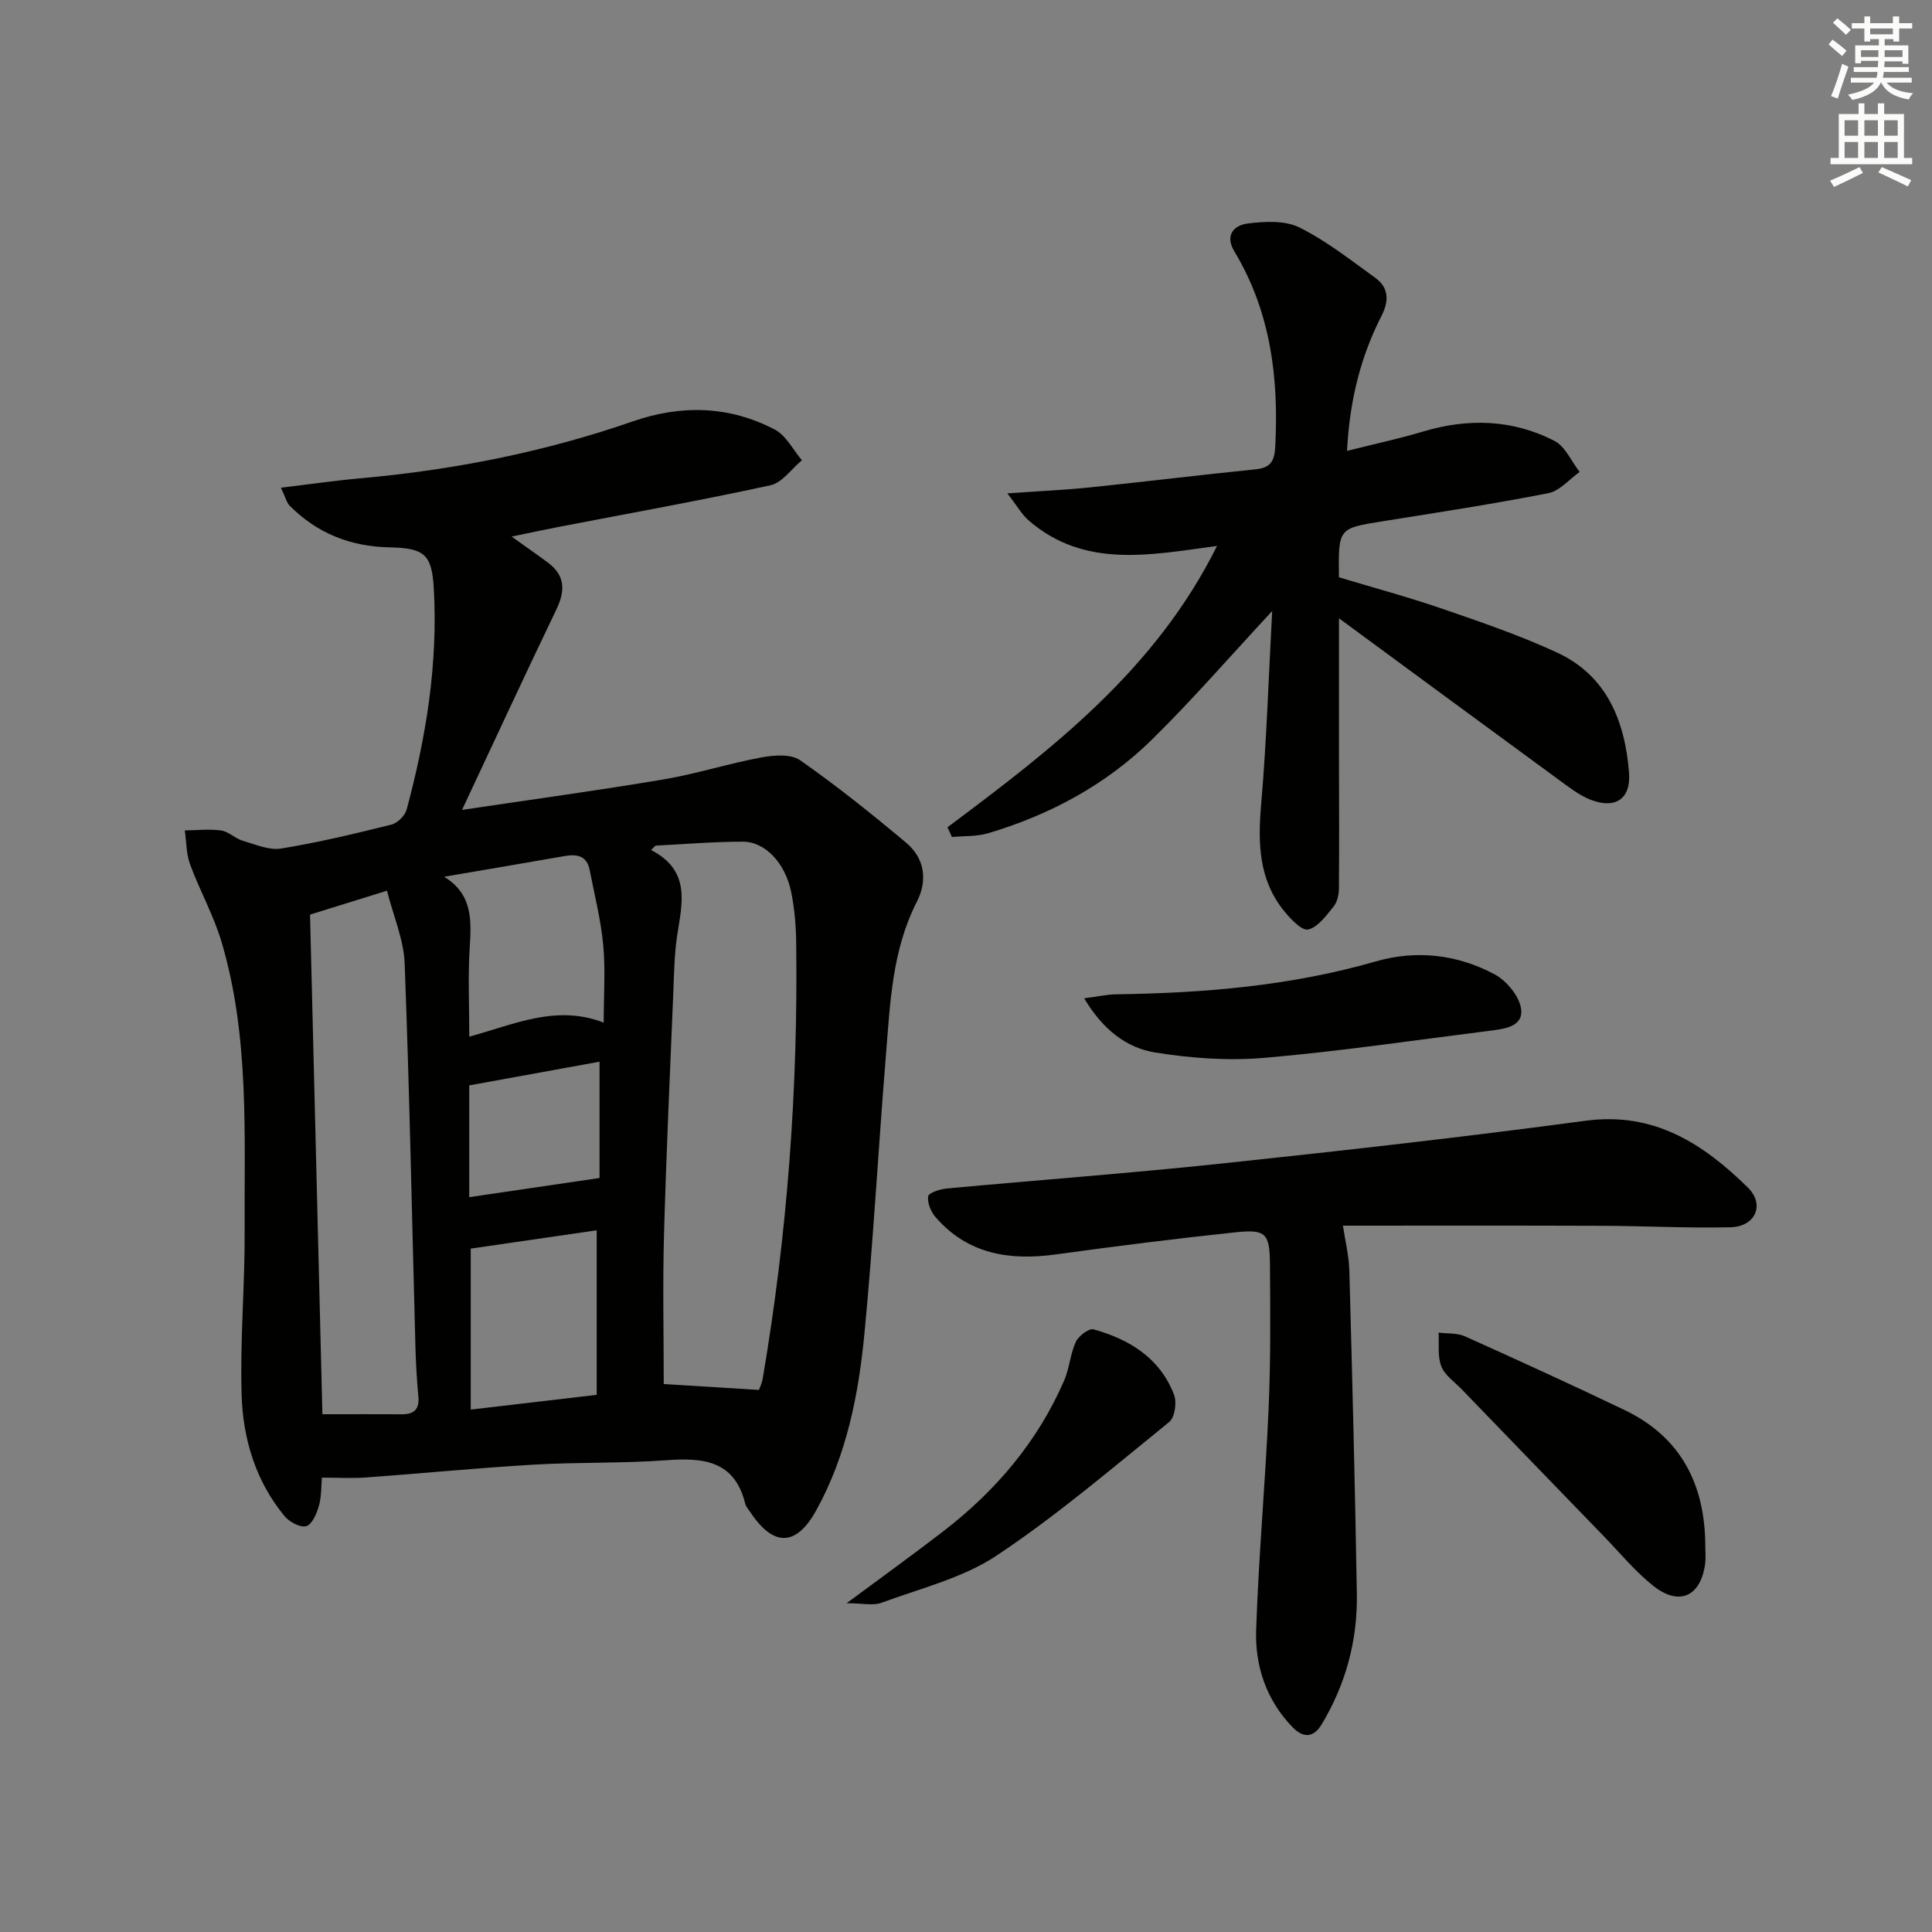 <svg enable-background="new 0 0 400 400" viewBox="0 0 400 400" xmlns="http://www.w3.org/2000/svg"><rect x="0" y="0" width="400" height="400" fill="#808080" stroke="none"/><g fill="#010100"><path d="m95.66 167.68c14.47-2.16 28.07-4.01 41.6-6.29 6.85-1.15 13.53-3.3 20.36-4.57 2.6-.48 6.11-.76 8.02.57 7.59 5.3 14.84 11.12 21.95 17.07 3.88 3.25 4.49 7.82 2.23 12.25-5.17 10.11-5.53 21.12-6.42 32.03-1.55 19.05-2.59 38.15-4.41 57.18-1.22 12.75-3.67 25.33-9.99 36.77-4.14 7.51-8.86 7.64-13.67.36-.37-.56-.88-1.09-1.03-1.7-2.2-8.98-8.7-9.59-16.38-9.02-9.12.67-18.3.37-27.43.91-11.61.68-23.19 1.82-34.79 2.66-2.78.2-5.58.03-9.05.03-.16 1.7-.07 3.85-.62 5.83-.45 1.6-1.43 3.89-2.63 4.22-1.26.34-3.53-.9-4.53-2.13-5.93-7.21-8.56-15.91-8.84-24.96-.36-11.29.68-22.61.62-33.92-.1-20.08 1.03-40.32-4.77-59.92-1.64-5.53-4.53-10.67-6.53-16.1-.8-2.18-.75-4.67-1.09-7.02 2.51-.03 5.05-.33 7.51.01 1.55.22 2.89 1.65 4.45 2.11 2.61.77 5.46 2.03 7.97 1.63 7.68-1.24 15.27-3.07 22.83-4.95 1.27-.31 2.83-1.85 3.17-3.11 4.04-14.99 6.51-30.24 5.62-45.81-.4-7.06-1.95-8.34-9.23-8.49-8.07-.17-14.93-2.92-20.6-8.61-.63-.63-.84-1.68-1.82-3.74 5.9-.7 11.15-1.47 16.44-1.94 19.26-1.73 38.1-5.43 56.39-11.78 10.06-3.49 20-3.26 29.44 1.7 2.33 1.22 3.76 4.18 5.6 6.34-2.16 1.79-4.09 4.65-6.52 5.18-14.58 3.18-29.28 5.81-43.94 8.64-3 .58-5.99 1.23-9.64 1.98 2.98 2.14 5.28 3.74 7.53 5.41 3.6 2.67 3.57 5.85 1.74 9.67-6.52 13.56-12.84 27.23-19.54 41.51zm61.47 120.09c.09-.27.6-1.31.79-2.41 5.1-29.9 7.33-60.04 6.92-90.36-.05-3.47-.35-6.99-1.05-10.38-1.23-5.94-5.37-10.35-9.96-10.36-6.04-.01-12.07.52-18.11.82-.31.3-.62.6-.93.9 8.26 4.26 6.45 10.95 5.43 17.59-.58 3.76-.65 7.61-.8 11.42-.7 16.95-1.48 33.89-1.95 50.85-.28 10.24-.05 20.5-.05 30.71 5.72.35 12.26.76 19.71 1.22zm-77.01-103.36c-5.62 1.74-10.15 3.15-15.93 4.95.85 34.5 1.71 69.25 2.56 103.44 6.21 0 11.34-.02 16.47.01 2.51.02 3.63-1.04 3.4-3.64-.3-3.3-.51-6.62-.6-9.94-.72-26.59-1.23-53.19-2.24-79.77-.19-4.93-2.33-9.79-3.66-15.05zm11.83-2.89c5.91 3.62 5.66 8.97 5.3 14.69-.38 6.01-.09 12.06-.09 18.42 9.4-2.57 18.02-6.7 27.83-2.91 0-5.82.38-10.99-.1-16.09-.49-5.2-1.8-10.33-2.8-15.49-.59-3.03-2.67-3.35-5.27-2.89-8.28 1.46-16.58 2.85-24.87 4.27zm31.59 73.2c-9 1.31-17.61 2.56-26.08 3.79v33.33c9-1.05 17.51-2.05 26.08-3.05 0-11.49 0-22.41 0-34.07zm-26.39-6.86c9.03-1.33 17.62-2.59 26.98-3.97 0-7.31 0-15.43 0-24.08-9.12 1.66-18.02 3.28-26.98 4.91z"/><path d="m196.16 171.28c21.65-16.17 43.06-32.57 55.81-58.25-13.93 1.89-27.41 4.68-38.92-5.21-1.47-1.26-2.47-3.08-4.49-5.67 6.74-.48 11.99-.71 17.21-1.25 11.4-1.18 22.77-2.58 34.17-3.73 3.18-.32 3.94-1.72 4.09-4.82.73-14.21-.97-27.84-8.46-40.28-2.08-3.45 0-5.46 2.78-5.8 3.51-.44 7.68-.66 10.67.82 5.58 2.77 10.59 6.73 15.69 10.41 2.88 2.08 2.89 4.83 1.29 7.95-4.35 8.51-6.58 17.59-7.11 27.9 5.6-1.41 10.74-2.51 15.76-4.01 9.34-2.79 18.49-2.51 27.15 1.92 2.26 1.15 3.53 4.25 5.25 6.45-2.15 1.52-4.13 3.94-6.49 4.4-11.39 2.23-22.87 3.99-34.33 5.82-9.14 1.46-9.15 1.4-9.02 11.59 7.05 2.13 14.36 4.09 21.5 6.55 7.99 2.75 16.02 5.5 23.67 9.04 10.32 4.78 14.04 14.2 14.89 24.8.44 5.52-2.84 7.69-8.02 5.64-2.41-.96-4.56-2.68-6.7-4.24-14.75-10.79-29.46-21.63-45.33-33.3 0 10.18-.01 18.88 0 27.57.01 9.45.07 18.9-.01 28.35-.01 1.28-.34 2.82-1.11 3.77-1.51 1.86-3.23 4.26-5.25 4.74-1.31.31-3.64-2.16-4.98-3.81-5.33-6.56-5.45-14.18-4.75-22.24 1.12-12.99 1.52-26.04 2.27-39.88-8.82 9.49-16.52 18.39-24.9 26.62-9.52 9.35-21.1 15.58-33.9 19.38-2.37.7-5 .55-7.51.78-.28-.66-.6-1.34-.92-2.01z"/><path d="m278.04 253.76c.44 2.99 1.24 6.18 1.33 9.39.61 22.28 1.18 44.55 1.55 66.84.16 9.64-2.29 18.73-7.29 27.03-1.71 2.83-3.84 2.86-6.09.51-5.38-5.61-7.72-12.62-7.47-20.06.51-15.28 1.91-30.52 2.58-45.8.44-9.98.36-19.99.28-29.98-.06-6.38-.87-7.22-7.19-6.55-12.39 1.31-24.75 2.87-37.09 4.57-9.61 1.33-18.27-.02-24.95-7.71-.97-1.11-1.74-2.97-1.53-4.31.12-.74 2.44-1.49 3.82-1.62 19.03-1.77 38.09-3.17 57.09-5.19 25.1-2.66 50.18-5.49 75.19-8.84 14.18-1.9 24.36 4.75 33.6 13.82 3.6 3.54 1.56 8.11-3.57 8.23-8.81.21-17.63-.27-26.45-.3-18.25-.07-36.49-.03-53.81-.03z"/><path d="m224.46 206.69c2.81-.36 4.71-.8 6.63-.83 18.17-.25 36.15-1.74 53.72-6.8 8.49-2.45 16.95-1.45 24.66 2.68 2.49 1.34 5.16 4.59 5.47 7.23.43 3.67-3.63 4.07-6.61 4.45-15.49 1.95-30.95 4.25-46.49 5.59-7.49.65-15.23.09-22.67-1.1-5.95-.97-10.83-4.72-14.71-11.22z"/><path d="m353.06 320.21c0 1.16.13 2.35-.02 3.49-.88 6.77-5.31 8.91-10.67 4.69-3.75-2.95-6.85-6.74-10.19-10.19-9.85-10.16-19.67-20.34-29.5-30.51-1.5-1.56-3.53-2.93-4.27-4.8-.82-2.08-.43-4.64-.57-6.98 1.83.23 3.84.04 5.45.76 11.06 4.97 22.1 10.01 33.03 15.25 11.81 5.65 16.74 15.57 16.74 28.29z"/><path d="m175.28 331.93c7.4-5.49 13.82-10.11 20.08-14.94 10.82-8.35 19.47-18.52 24.95-31.14 1.11-2.55 1.27-5.52 2.43-8.04.56-1.22 2.71-2.84 3.66-2.58 7.46 2.06 13.78 5.96 16.68 13.55.6 1.57.16 4.68-1 5.62-11.72 9.49-23.23 19.34-35.75 27.67-7.01 4.66-15.75 6.78-23.81 9.76-1.72.66-3.91.1-7.24.1z"/></g><path d="m378.6 9.2.8-1c.9.7 1.9 1.4 2.9 2.3l-.9 1.1c-1.1-.9-2-1.7-2.8-2.4zm.5 10.7c.9-2.1 1.6-4.3 2.3-6.7.4.2.8.4 1.3.6-.7 2.1-1.5 4.2-2.2 6.6zm.4-15.2.9-.9c1 .8 2 1.6 2.8 2.4l-1 1c-1-.9-1.9-1.8-2.7-2.5zm12.5-1.3h1.2v1.4h2.7v1.1h-2.7v2.7h-1.2v-.5h-1.8v1.3h4.9v3.8h-1.2v-.5h-3.7c0 .4-.1.9-.1 1.2h5.1v1h-5.2c0 .5-.1.9-.2 1.2h6v1h-5.2c1.1 1.3 2.9 2 5.5 2.2-.4.4-.7.8-.9 1.3-2.9-.5-4.8-1.6-5.7-3.5h-.1c-.8 1.7-2.7 2.9-5.9 3.6-.2-.4-.6-.8-.9-1.1 2.8-.6 4.6-1.4 5.4-2.5h-4.8v-1h5.3c.1-.3.2-.7.2-1.2h-4.9v-1h5c0-.4 0-.8.1-1.3h-3.6v.5h-1.2v-3.7h4.9v-1.3h-1.8v.5h-1.2v-2.7h-2.6v-1.1h2.6v-1.4h1.2v1.4h4.7v-1.4zm-6.7 8.4h3.6c0-.4 0-.9 0-1.4h-3.6zm1.9-4.7h4.7v-1.2h-4.7zm6.7 3.3h-3.7v1.4h3.7z" fill="#fbfcfa"/><path d="m384.7 21.4h1.3v2.2h2.8v-2.2h1.3v2.2h4.1v9.1h1.7v1.3h-16.9v-1.3h1.7v-9.1h4.1v-2.2zm.3 13.2.7 1.2c-1.8.9-3.8 1.9-6 2.9-.2-.4-.5-.8-.8-1.3 2.4-1 4.4-2 6.1-2.8zm-3.1-6.5h2.8v-3.2h-2.8zm0 4.6h2.8v-3.3h-2.8zm4.1-4.6h2.8v-3.2h-2.8zm0 4.6h2.8v-3.3h-2.8v3.2zm3.6 1.9c2.1.9 4.1 1.8 6.1 2.7l-.7 1.3c-2.2-1.1-4.2-2-6.1-2.9zm3.3-9.7h-2.8v3.2h2.8zm-2.8 7.8h2.8v-3.3h-2.8z" fill="#fbfcfa"/></svg>